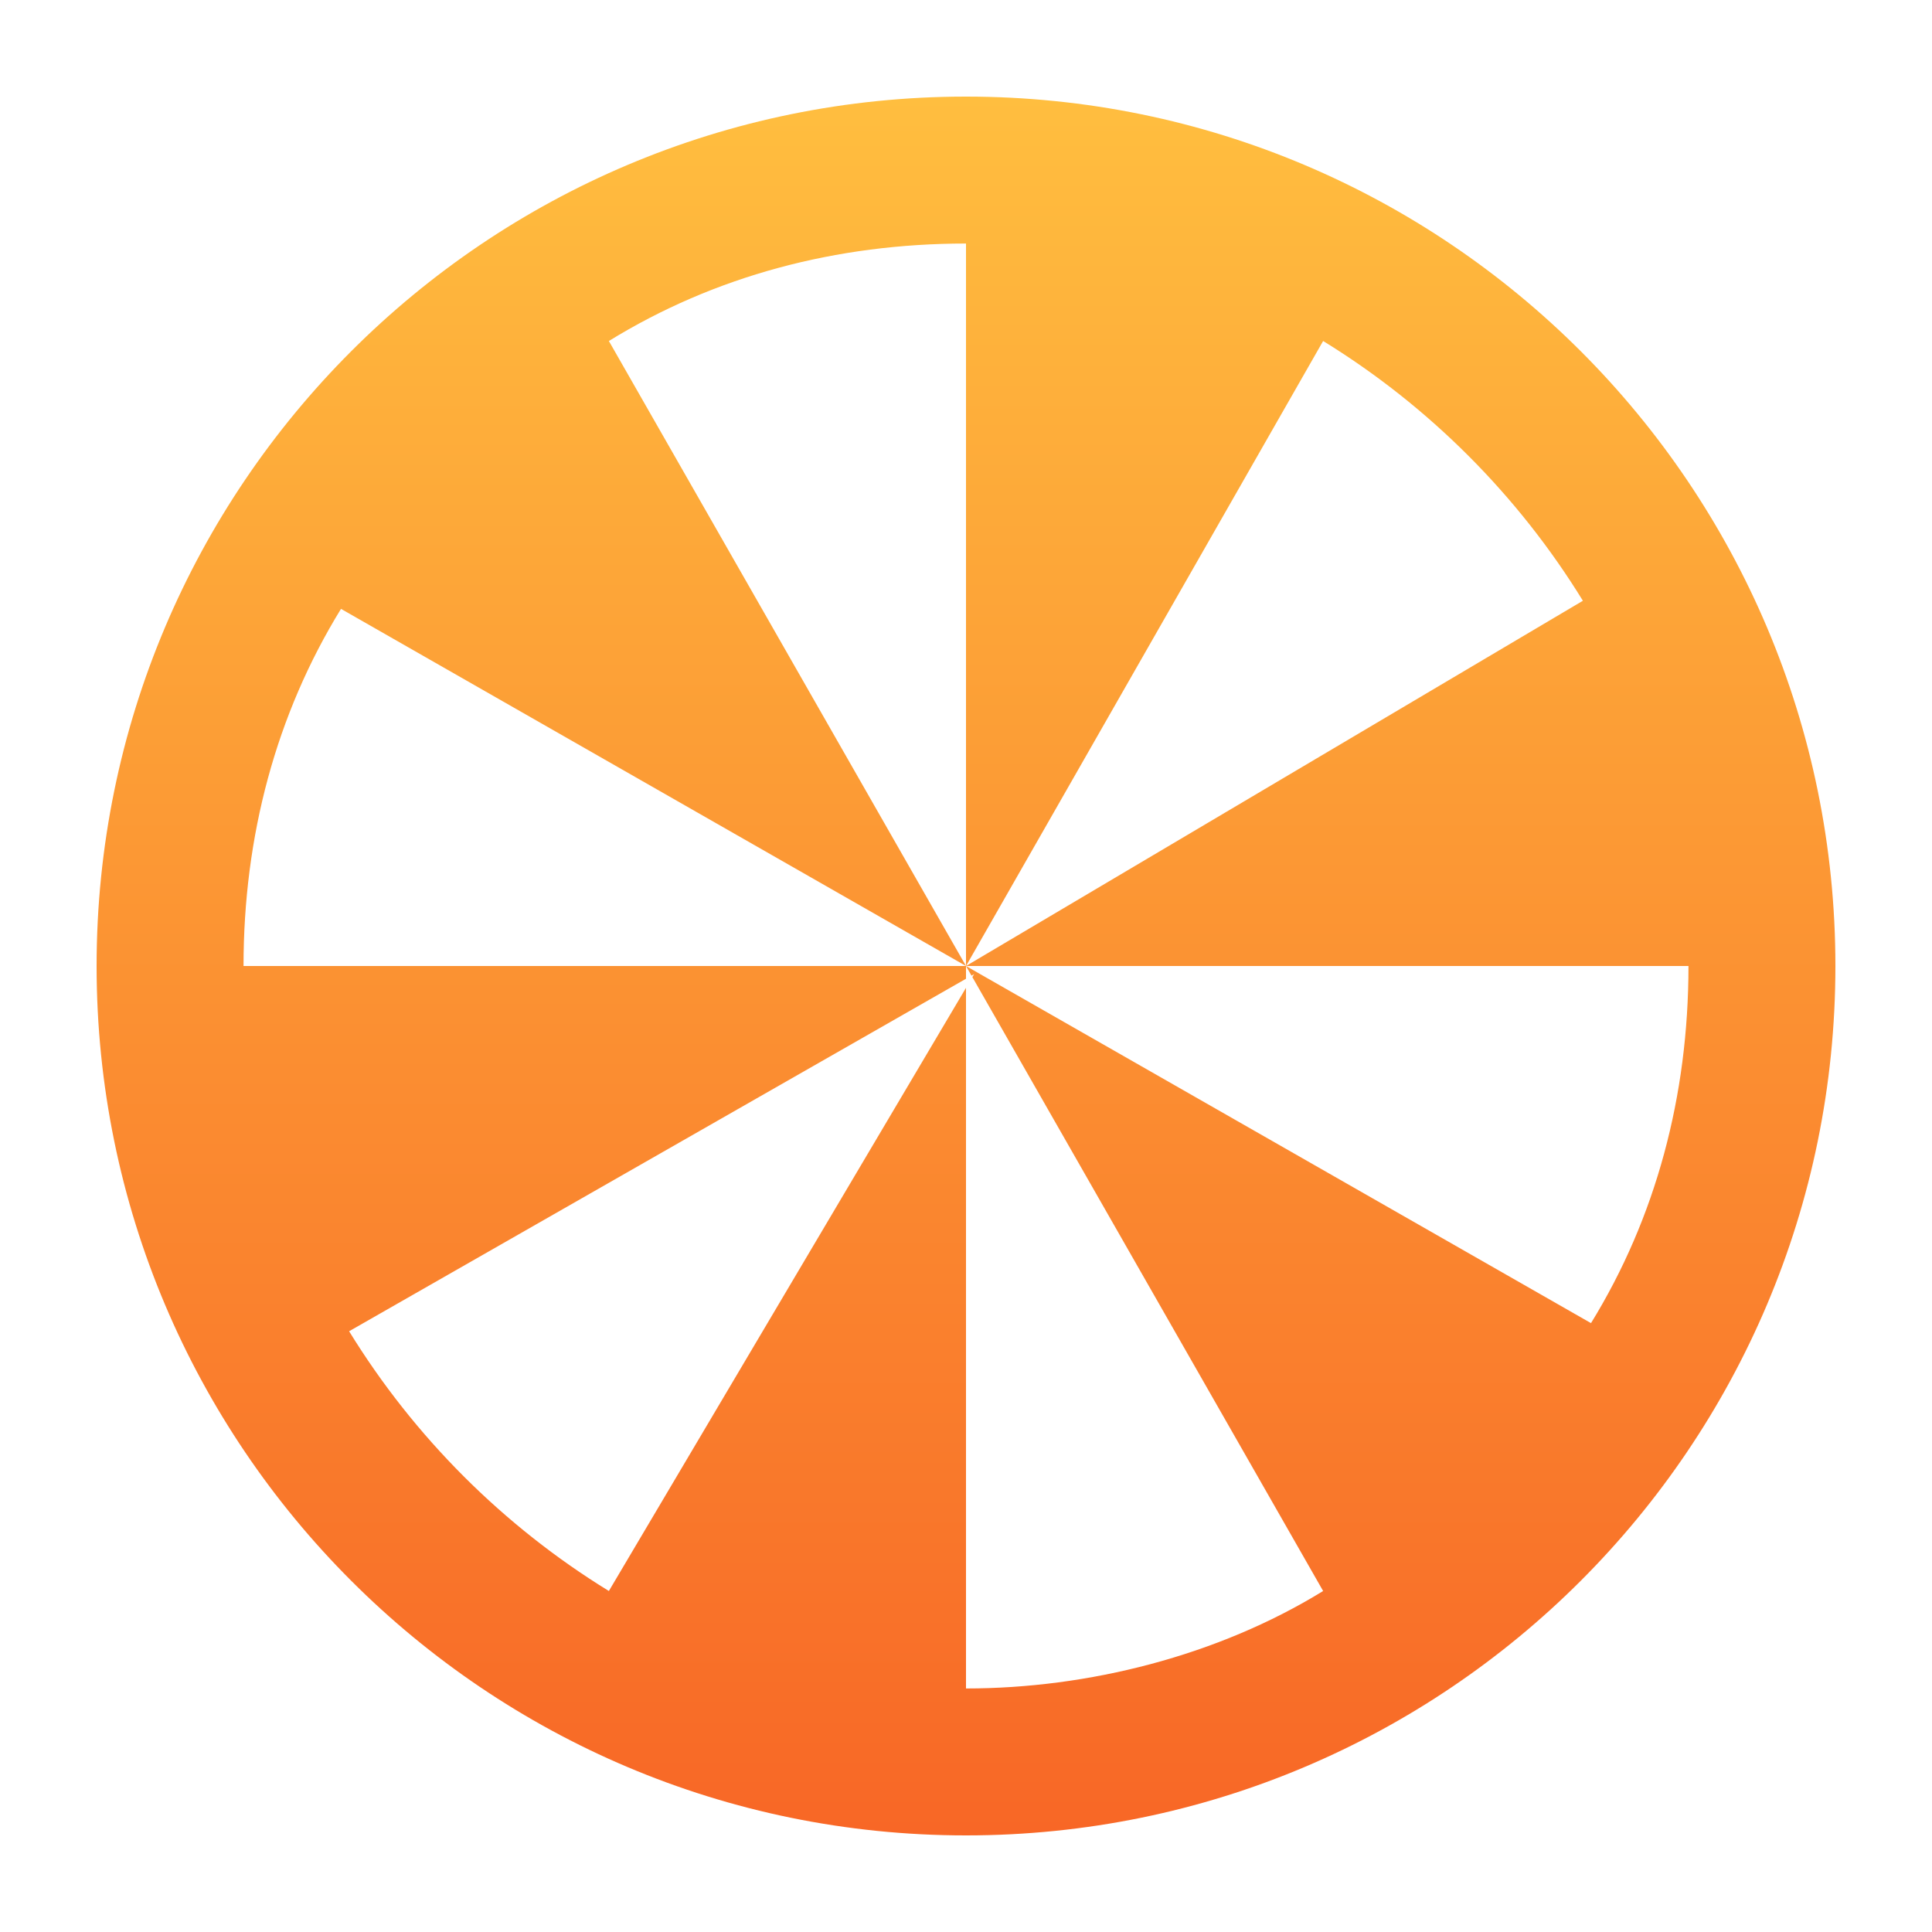 <svg width="20" height="20" viewBox="0 0 20 20" fill="none" xmlns="http://www.w3.org/2000/svg">
<path fill-rule="evenodd" clip-rule="evenodd" d="M19 10C19 14.971 14.971 19 10 19C5.029 19 1 14.971 1 10C1 5.029 5.029 1 10 1C14.971 1 19 5.029 19 10ZM10 2.521C8.656 2.521 7.395 2.857 6.303 3.53L10 10L3.53 6.303C2.858 7.395 2.521 8.656 2.521 10L10 10L10 10.132L3.614 13.781C4.286 14.874 5.21 15.798 6.303 16.47L10 10.226V17.479C11.261 17.479 12.605 17.142 13.697 16.47L10.066 10.115L10.084 10.084L10.057 10.1L10 10L16.47 13.697C17.142 12.605 17.479 11.345 17.479 10L10 10L16.386 6.219C15.714 5.126 14.79 4.202 13.697 3.53L10 10V2.521Z" fill="url(#paint0_linear_4162_9862)"/>
<defs>
<linearGradient id="paint0_linear_4162_9862" x1="10" y1="1" x2="10" y2="23.299" gradientUnits="userSpaceOnUse">
<stop stop-color="#FFBE3F"/>
<stop offset="1" stop-color="#F65220"/>
</linearGradient>
</defs>
</svg>
